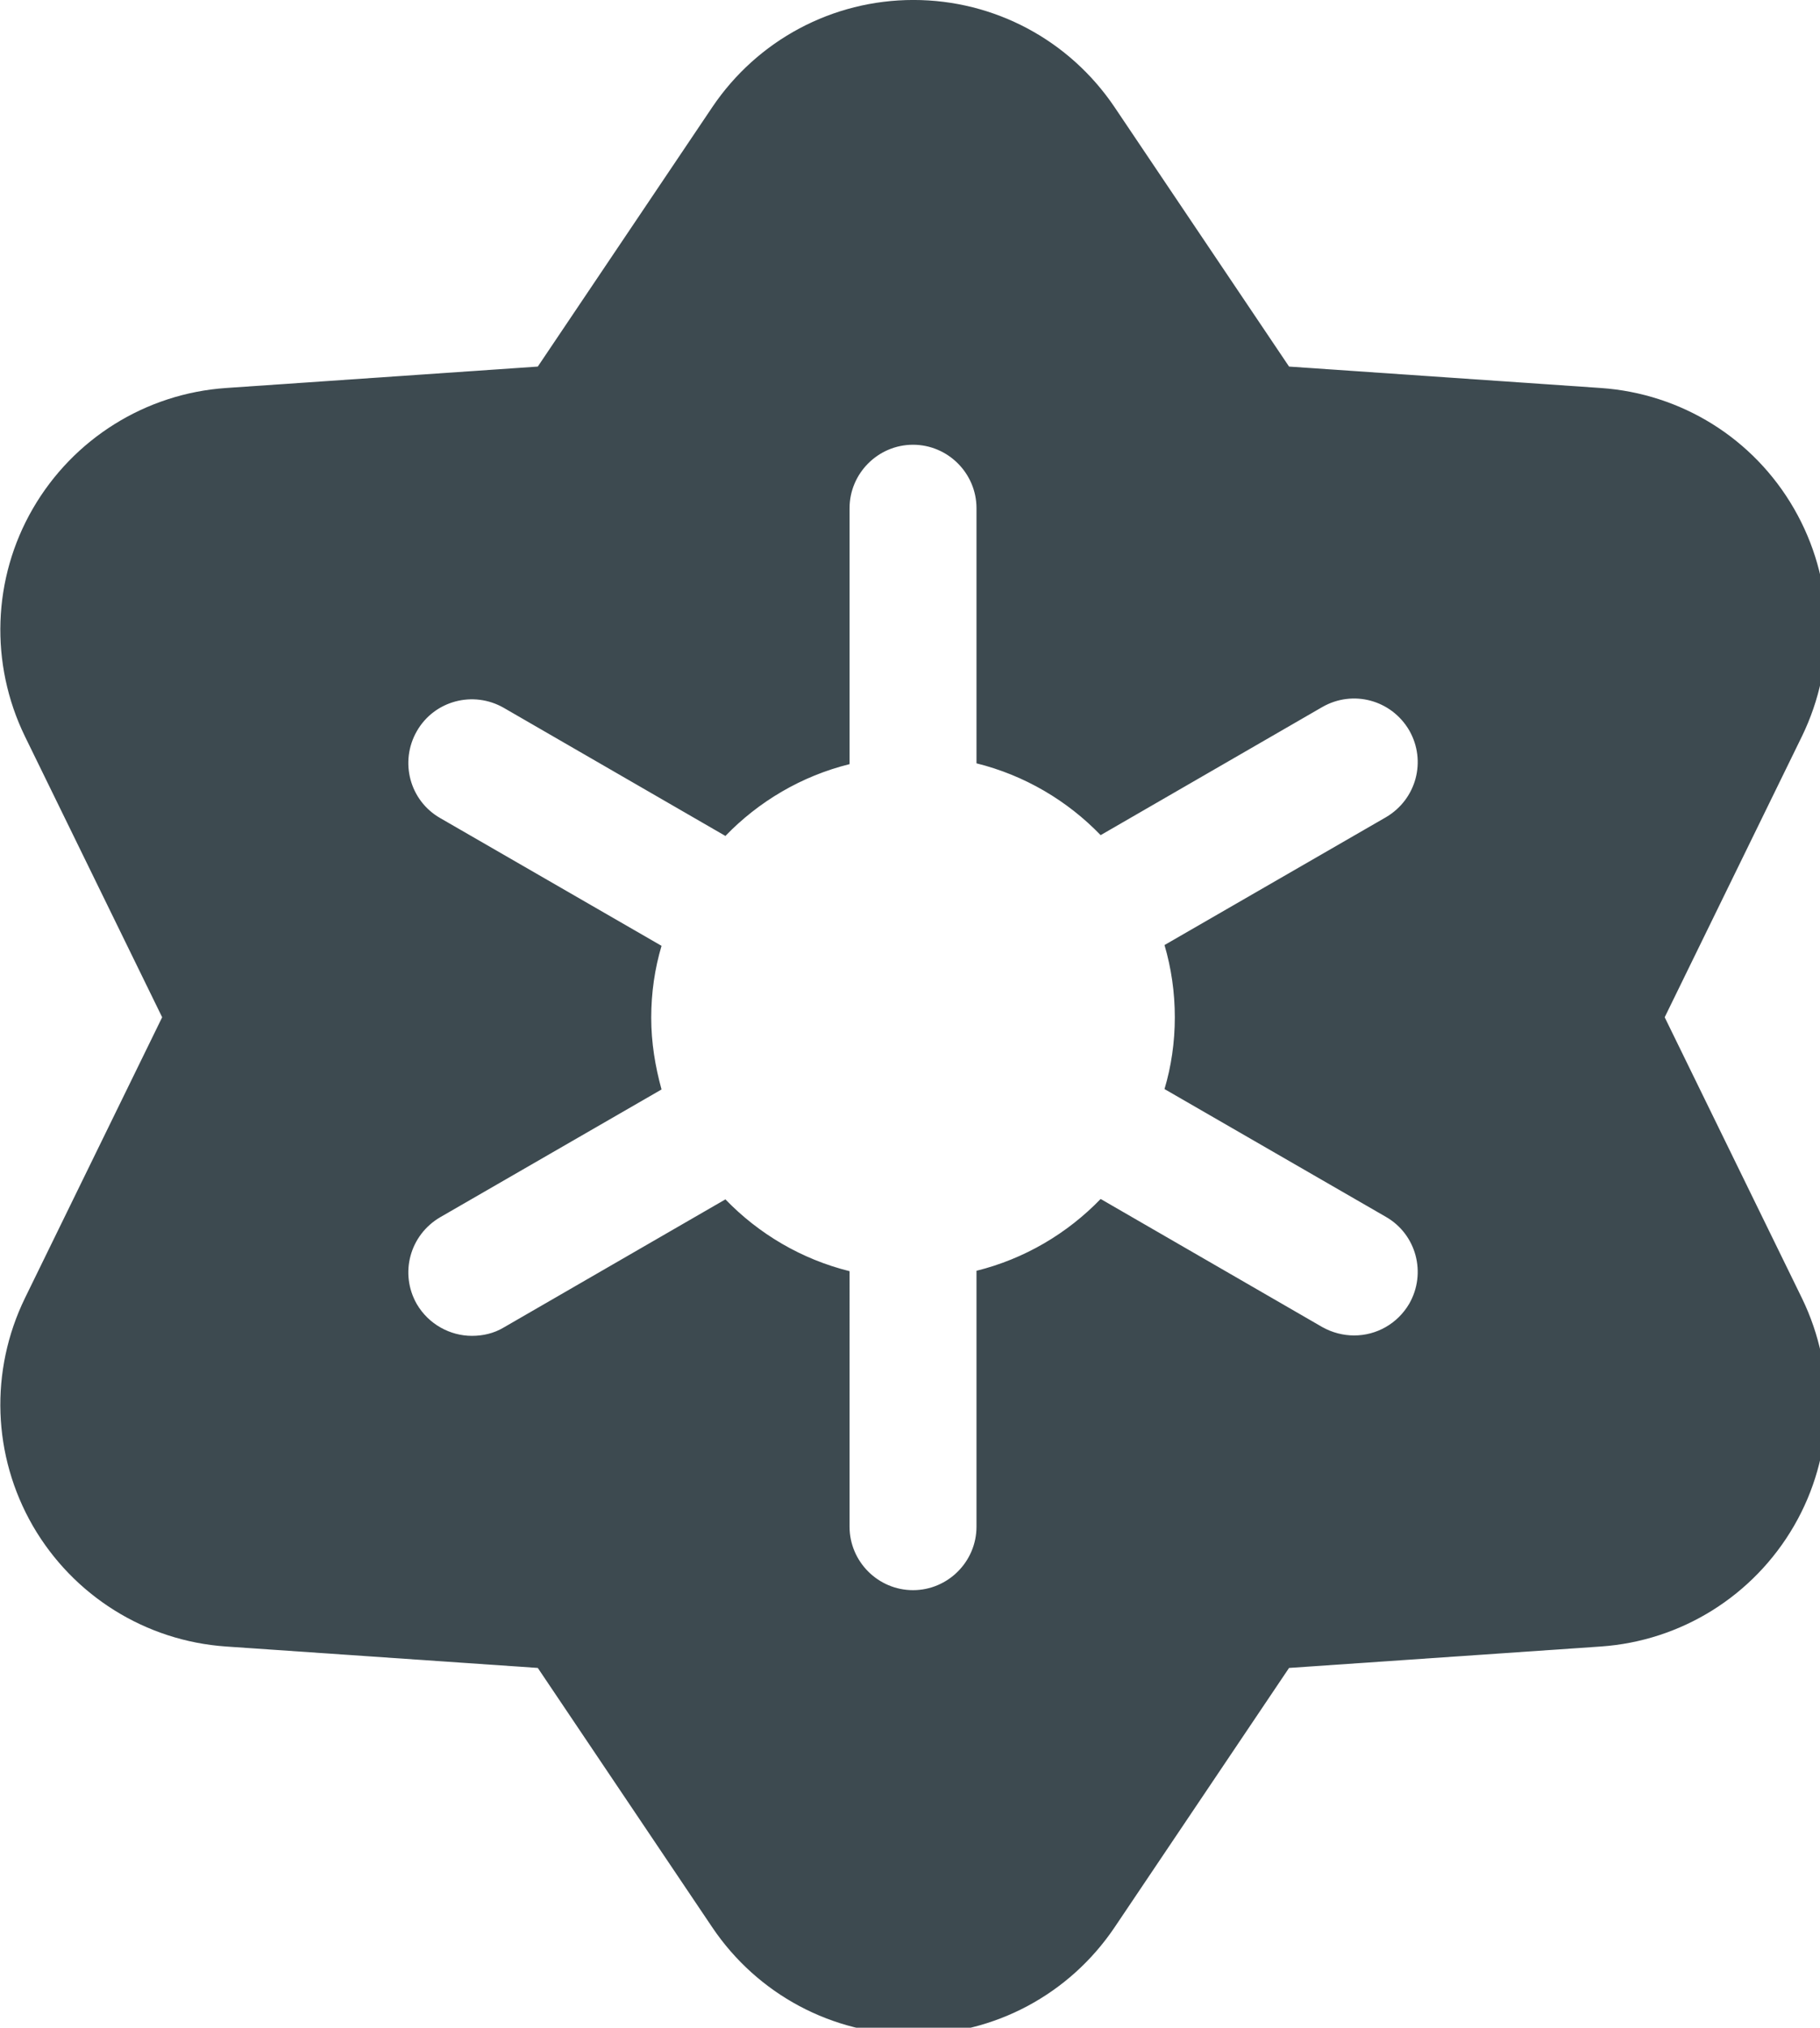 <?xml version="1.0" encoding="utf-8"?>
<svg viewBox="334.774 177.366 53.684 59.795" xmlns="http://www.w3.org/2000/svg">
  <g id="SvgjsG7652" featurekey="QMusi1-0" transform="matrix(0.117, 0, 0, 0.117, 331.765, 177.412)" fill="#ffcd3c">
    <g xmlns="http://www.w3.org/2000/svg">
      <g>
        <path d="M445.4,256l34.6-70.8c8.9-18.3,8.2-39.7-2-57.4s-28.4-29-48.7-30.4L350.7,92l-44-65.4c-11.4-16.9-30.3-27-50.7-27    s-39.3,10.1-50.7,27l-44,65.4l-78.6,5.4c-20.3,1.4-38.5,12.8-48.7,30.4s-10.9,39.1-2,57.4L66.6,256L32,326.8    c-8.9,18.3-8.2,39.7,2,57.4c10.2,17.6,28.4,29,48.7,30.4l78.6,5.4l44,65.4c11.4,16.9,30.3,27,50.7,27s39.3-10.1,50.7-27l44-65.4    l78.6-5.4c20.3-1.4,38.5-12.8,48.7-30.4c10.2-17.6,10.9-39.1,2-57.4L445.4,256z M321.9,256c0,6.3-0.9,12.4-2.6,18.1l55.8,32.2    c7.7,4.4,10.3,14.2,5.9,21.9c-3,5.1-8.3,8-13.9,8c-2.7,0-5.5-0.7-8-2.1l-55.9-32.3c-8.4,8.7-19.2,15.1-31.3,18.1v64.5    c0,8.8-7.2,16-16,16s-16-7.2-16-16V320c-12.1-3-22.9-9.4-31.3-18.1l-55.9,32.3c-2.5,1.5-5.3,2.1-8,2.1c-5.5,0-10.9-2.9-13.9-8    c-4.4-7.7-1.8-17.4,5.9-21.9l55.8-32.2c-1.6-5.8-2.6-11.8-2.6-18.1s0.9-12.4,2.6-18.1l-55.8-32.2c-7.7-4.4-10.3-14.2-5.9-21.9    c4.4-7.7,14.2-10.3,21.9-5.9l55.9,32.3c8.4-8.7,19.2-15.1,31.3-18.1v-64.5c0-8.8,7.2-16,16-16s16,7.2,16,16V192    c12.1,3,22.9,9.4,31.3,18.1l55.9-32.3c7.7-4.4,17.4-1.8,21.9,5.9c4.4,7.7,1.8,17.4-5.9,21.9l-55.8,32.2    C321,243.6,321.9,249.7,321.9,256z" style="fill: rgb(61, 74, 80);"/>
      </g>
    </g>
  </g>
</svg>